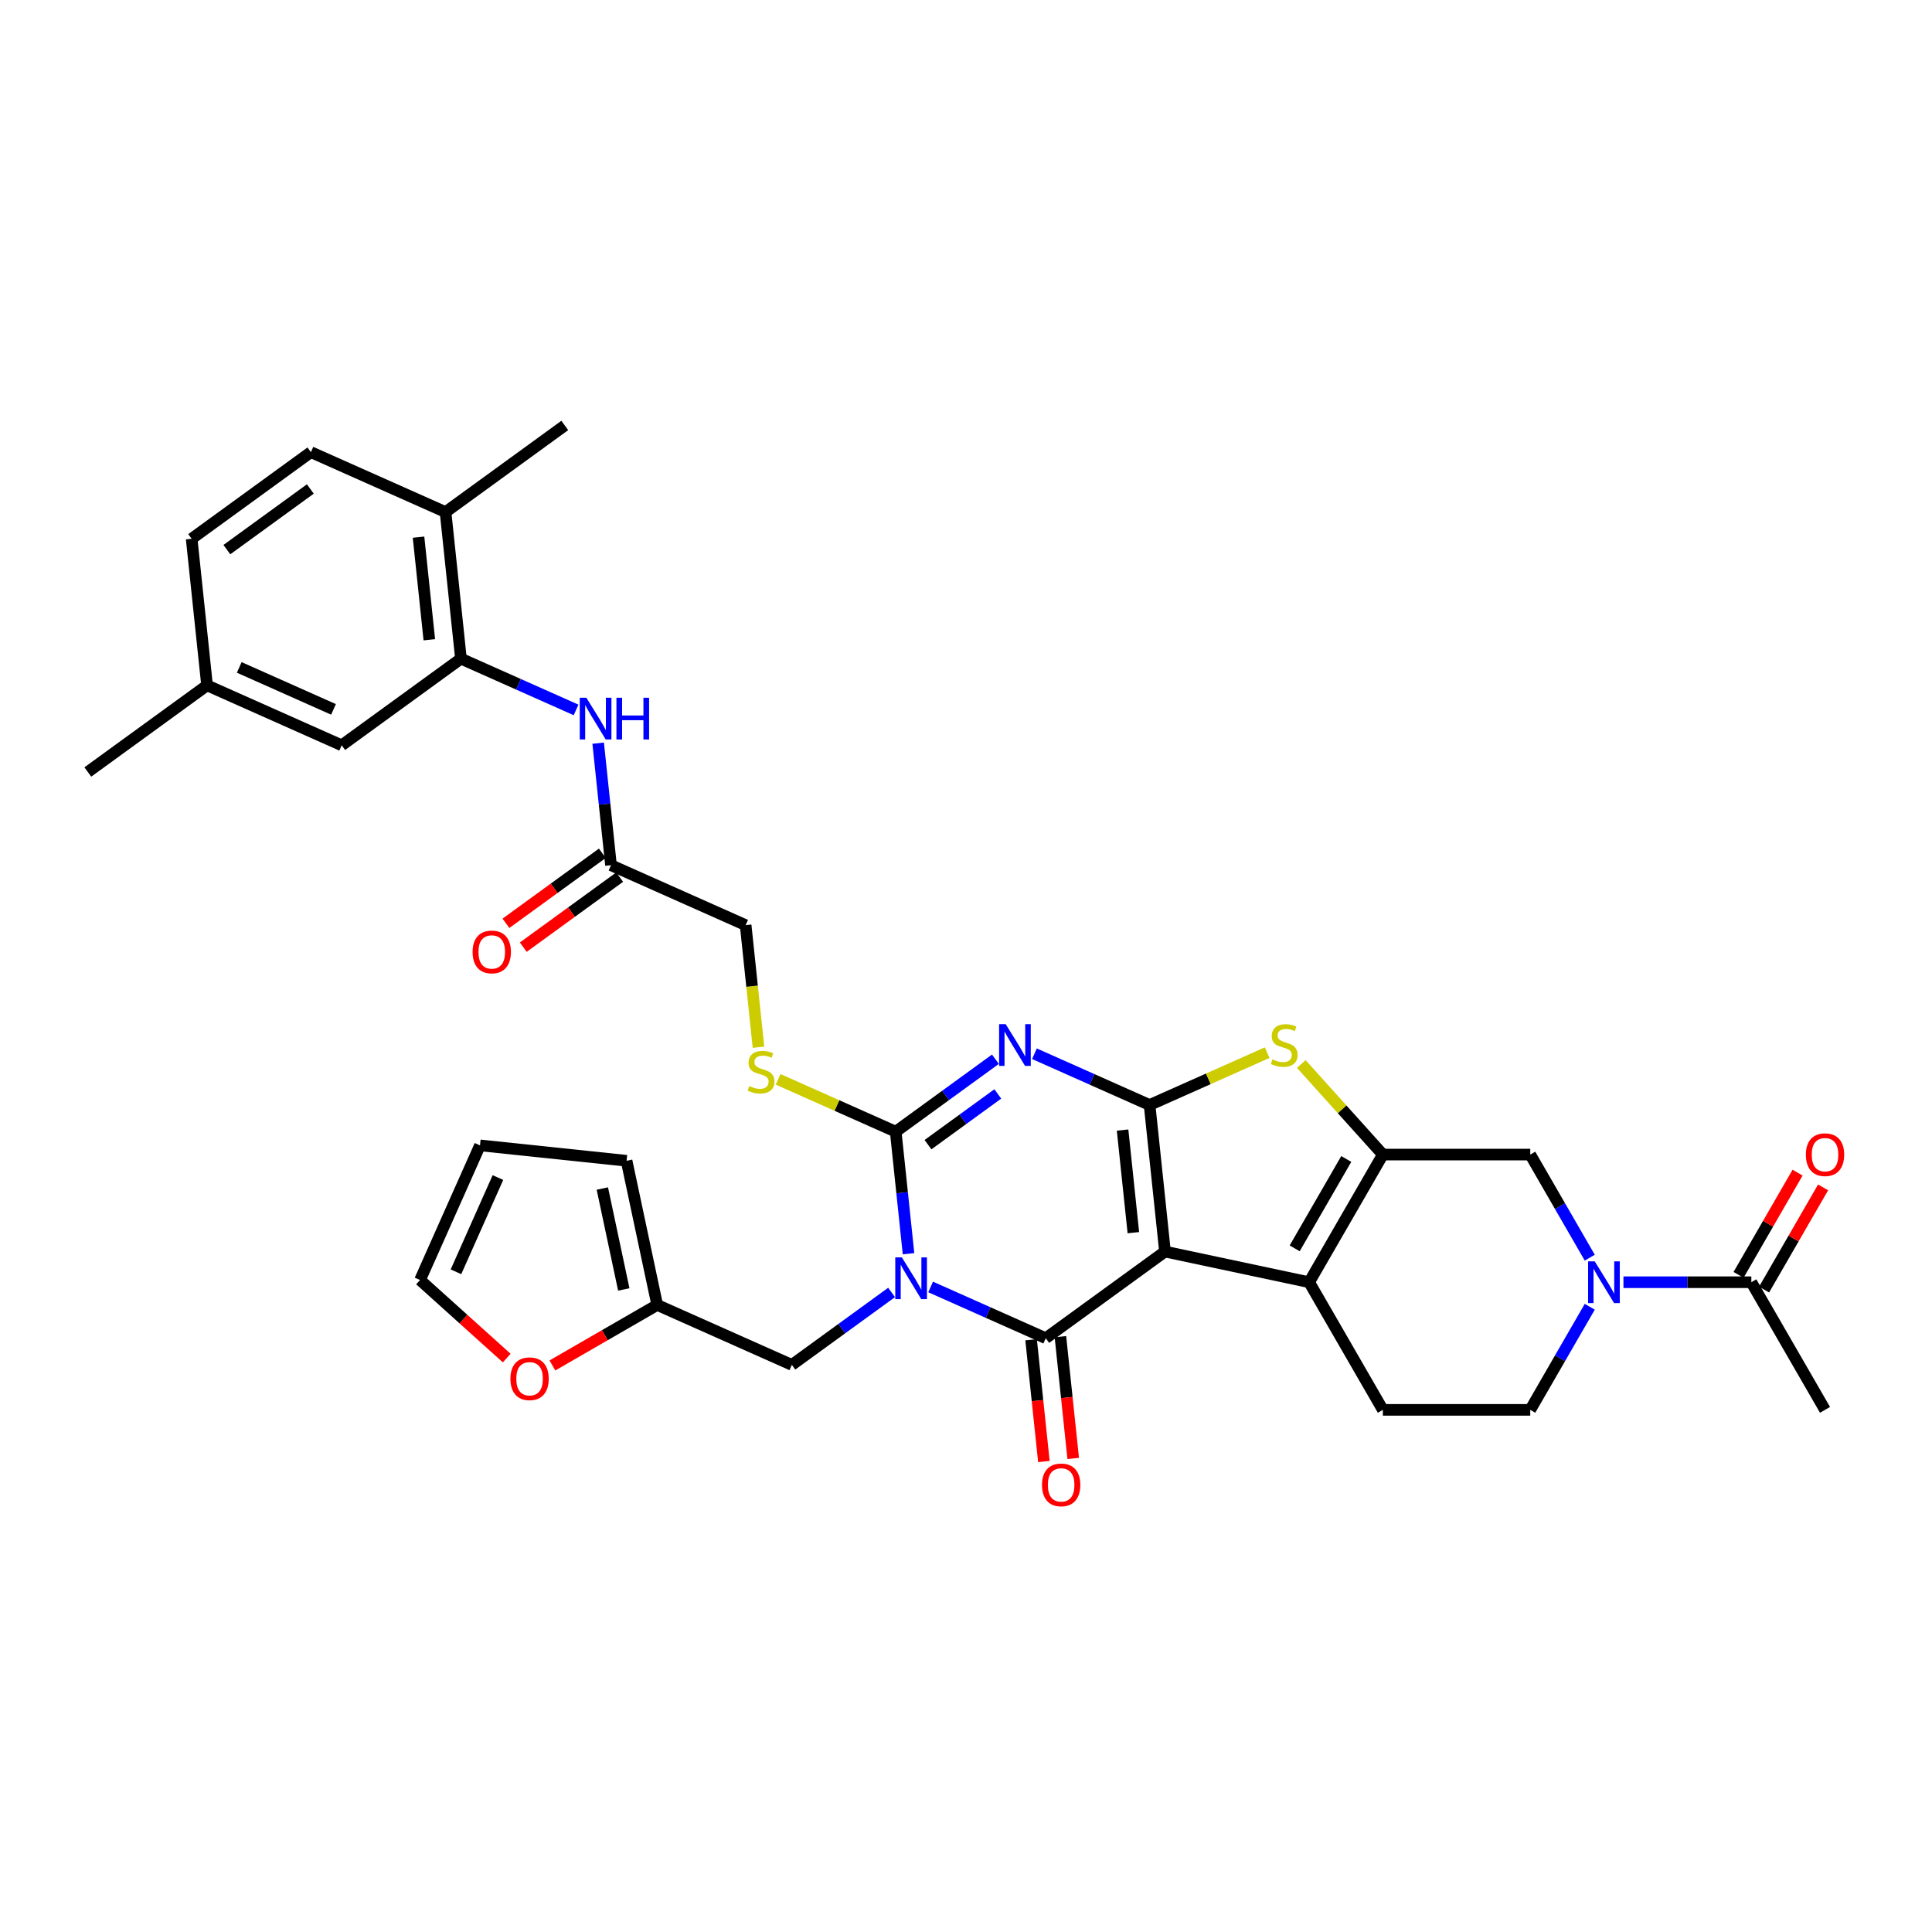 <?xml version='1.0' encoding='iso-8859-1'?>
<svg version='1.1' baseProfile='full'
              xmlns='http://www.w3.org/2000/svg'
                      xmlns:rdkit='http://www.rdkit.org/xml'
                      xmlns:xlink='http://www.w3.org/1999/xlink'
                  xml:space='preserve'
width='1000px' height='1000px' viewBox='0 0 1000 1000'>
<!-- END OF HEADER -->
<rect style='opacity:1.0;fill:#FFFFFF;stroke:none' width='1000' height='1000' x='0' y='0'> </rect>
<path class='bond-1' d='M 602.998,647.814 L 595.023,571.943' style='fill:none;fill-rule:evenodd;stroke:#000000;stroke-width:6px;stroke-linecap:butt;stroke-linejoin:miter;stroke-opacity:1' />
<path class='bond-1' d='M 586.627,638.028 L 581.045,584.919' style='fill:none;fill-rule:evenodd;stroke:#000000;stroke-width:6px;stroke-linecap:butt;stroke-linejoin:miter;stroke-opacity:1' />
<path class='bond-2' d='M 602.998,647.814 L 541.279,692.655' style='fill:none;fill-rule:evenodd;stroke:#000000;stroke-width:6px;stroke-linecap:butt;stroke-linejoin:miter;stroke-opacity:1' />
<path class='bond-5' d='M 602.998,647.814 L 677.619,663.675' style='fill:none;fill-rule:evenodd;stroke:#000000;stroke-width:6px;stroke-linecap:butt;stroke-linejoin:miter;stroke-opacity:1' />
<path class='bond-0' d='M 481.687,666.122 L 511.483,679.389' style='fill:none;fill-rule:evenodd;stroke:#0000FF;stroke-width:6px;stroke-linecap:butt;stroke-linejoin:miter;stroke-opacity:1' />
<path class='bond-0' d='M 511.483,679.389 L 541.279,692.655' style='fill:none;fill-rule:evenodd;stroke:#000000;stroke-width:6px;stroke-linecap:butt;stroke-linejoin:miter;stroke-opacity:1' />
<path class='bond-4' d='M 470.25,648.916 L 466.931,617.335' style='fill:none;fill-rule:evenodd;stroke:#0000FF;stroke-width:6px;stroke-linecap:butt;stroke-linejoin:miter;stroke-opacity:1' />
<path class='bond-4' d='M 466.931,617.335 L 463.612,585.755' style='fill:none;fill-rule:evenodd;stroke:#000000;stroke-width:6px;stroke-linecap:butt;stroke-linejoin:miter;stroke-opacity:1' />
<path class='bond-12' d='M 461.485,668.964 L 435.676,687.715' style='fill:none;fill-rule:evenodd;stroke:#0000FF;stroke-width:6px;stroke-linecap:butt;stroke-linejoin:miter;stroke-opacity:1' />
<path class='bond-12' d='M 435.676,687.715 L 409.868,706.467' style='fill:none;fill-rule:evenodd;stroke:#000000;stroke-width:6px;stroke-linecap:butt;stroke-linejoin:miter;stroke-opacity:1' />
<path class='bond-3' d='M 595.023,571.943 L 565.227,558.677' style='fill:none;fill-rule:evenodd;stroke:#000000;stroke-width:6px;stroke-linecap:butt;stroke-linejoin:miter;stroke-opacity:1' />
<path class='bond-3' d='M 565.227,558.677 L 535.431,545.411' style='fill:none;fill-rule:evenodd;stroke:#0000FF;stroke-width:6px;stroke-linecap:butt;stroke-linejoin:miter;stroke-opacity:1' />
<path class='bond-7' d='M 595.023,571.943 L 625.453,558.395' style='fill:none;fill-rule:evenodd;stroke:#000000;stroke-width:6px;stroke-linecap:butt;stroke-linejoin:miter;stroke-opacity:1' />
<path class='bond-7' d='M 625.453,558.395 L 655.882,544.847' style='fill:none;fill-rule:evenodd;stroke:#CCCC00;stroke-width:6px;stroke-linecap:butt;stroke-linejoin:miter;stroke-opacity:1' />
<path class='bond-18' d='M 533.692,693.452 L 537.005,724.971' style='fill:none;fill-rule:evenodd;stroke:#000000;stroke-width:6px;stroke-linecap:butt;stroke-linejoin:miter;stroke-opacity:1' />
<path class='bond-18' d='M 537.005,724.971 L 540.318,756.491' style='fill:none;fill-rule:evenodd;stroke:#FF0000;stroke-width:6px;stroke-linecap:butt;stroke-linejoin:miter;stroke-opacity:1' />
<path class='bond-18' d='M 548.866,691.857 L 552.179,723.377' style='fill:none;fill-rule:evenodd;stroke:#000000;stroke-width:6px;stroke-linecap:butt;stroke-linejoin:miter;stroke-opacity:1' />
<path class='bond-18' d='M 552.179,723.377 L 555.492,754.896' style='fill:none;fill-rule:evenodd;stroke:#FF0000;stroke-width:6px;stroke-linecap:butt;stroke-linejoin:miter;stroke-opacity:1' />
<path class='bond-37' d='M 515.23,548.252 L 489.421,567.004' style='fill:none;fill-rule:evenodd;stroke:#0000FF;stroke-width:6px;stroke-linecap:butt;stroke-linejoin:miter;stroke-opacity:1' />
<path class='bond-37' d='M 489.421,567.004 L 463.612,585.755' style='fill:none;fill-rule:evenodd;stroke:#000000;stroke-width:6px;stroke-linecap:butt;stroke-linejoin:miter;stroke-opacity:1' />
<path class='bond-37' d='M 516.455,566.221 L 498.389,579.347' style='fill:none;fill-rule:evenodd;stroke:#0000FF;stroke-width:6px;stroke-linecap:butt;stroke-linejoin:miter;stroke-opacity:1' />
<path class='bond-37' d='M 498.389,579.347 L 480.323,592.473' style='fill:none;fill-rule:evenodd;stroke:#000000;stroke-width:6px;stroke-linecap:butt;stroke-linejoin:miter;stroke-opacity:1' />
<path class='bond-13' d='M 463.612,585.755 L 433.182,572.207' style='fill:none;fill-rule:evenodd;stroke:#000000;stroke-width:6px;stroke-linecap:butt;stroke-linejoin:miter;stroke-opacity:1' />
<path class='bond-13' d='M 433.182,572.207 L 402.753,558.659' style='fill:none;fill-rule:evenodd;stroke:#CCCC00;stroke-width:6px;stroke-linecap:butt;stroke-linejoin:miter;stroke-opacity:1' />
<path class='bond-6' d='M 677.619,663.675 L 715.763,597.607' style='fill:none;fill-rule:evenodd;stroke:#000000;stroke-width:6px;stroke-linecap:butt;stroke-linejoin:miter;stroke-opacity:1' />
<path class='bond-6' d='M 670.127,646.136 L 696.828,599.888' style='fill:none;fill-rule:evenodd;stroke:#000000;stroke-width:6px;stroke-linecap:butt;stroke-linejoin:miter;stroke-opacity:1' />
<path class='bond-15' d='M 677.619,663.675 L 715.763,729.742' style='fill:none;fill-rule:evenodd;stroke:#000000;stroke-width:6px;stroke-linecap:butt;stroke-linejoin:miter;stroke-opacity:1' />
<path class='bond-9' d='M 715.763,597.607 L 792.051,597.607' style='fill:none;fill-rule:evenodd;stroke:#000000;stroke-width:6px;stroke-linecap:butt;stroke-linejoin:miter;stroke-opacity:1' />
<path class='bond-35' d='M 715.763,597.607 L 694.657,574.166' style='fill:none;fill-rule:evenodd;stroke:#000000;stroke-width:6px;stroke-linecap:butt;stroke-linejoin:miter;stroke-opacity:1' />
<path class='bond-35' d='M 694.657,574.166 L 673.55,550.725' style='fill:none;fill-rule:evenodd;stroke:#CCCC00;stroke-width:6px;stroke-linecap:butt;stroke-linejoin:miter;stroke-opacity:1' />
<path class='bond-8' d='M 822.858,676.384 L 807.454,703.063' style='fill:none;fill-rule:evenodd;stroke:#0000FF;stroke-width:6px;stroke-linecap:butt;stroke-linejoin:miter;stroke-opacity:1' />
<path class='bond-8' d='M 807.454,703.063 L 792.051,729.742' style='fill:none;fill-rule:evenodd;stroke:#000000;stroke-width:6px;stroke-linecap:butt;stroke-linejoin:miter;stroke-opacity:1' />
<path class='bond-10' d='M 840.296,663.675 L 873.39,663.675' style='fill:none;fill-rule:evenodd;stroke:#0000FF;stroke-width:6px;stroke-linecap:butt;stroke-linejoin:miter;stroke-opacity:1' />
<path class='bond-10' d='M 873.39,663.675 L 906.484,663.675' style='fill:none;fill-rule:evenodd;stroke:#000000;stroke-width:6px;stroke-linecap:butt;stroke-linejoin:miter;stroke-opacity:1' />
<path class='bond-36' d='M 822.858,650.965 L 807.454,624.286' style='fill:none;fill-rule:evenodd;stroke:#0000FF;stroke-width:6px;stroke-linecap:butt;stroke-linejoin:miter;stroke-opacity:1' />
<path class='bond-36' d='M 807.454,624.286 L 792.051,597.607' style='fill:none;fill-rule:evenodd;stroke:#000000;stroke-width:6px;stroke-linecap:butt;stroke-linejoin:miter;stroke-opacity:1' />
<path class='bond-23' d='M 913.091,667.489 L 928.362,641.039' style='fill:none;fill-rule:evenodd;stroke:#000000;stroke-width:6px;stroke-linecap:butt;stroke-linejoin:miter;stroke-opacity:1' />
<path class='bond-23' d='M 928.362,641.039 L 943.633,614.589' style='fill:none;fill-rule:evenodd;stroke:#FF0000;stroke-width:6px;stroke-linecap:butt;stroke-linejoin:miter;stroke-opacity:1' />
<path class='bond-23' d='M 899.877,659.86 L 915.148,633.41' style='fill:none;fill-rule:evenodd;stroke:#000000;stroke-width:6px;stroke-linecap:butt;stroke-linejoin:miter;stroke-opacity:1' />
<path class='bond-23' d='M 915.148,633.41 L 930.419,606.96' style='fill:none;fill-rule:evenodd;stroke:#FF0000;stroke-width:6px;stroke-linecap:butt;stroke-linejoin:miter;stroke-opacity:1' />
<path class='bond-32' d='M 906.484,663.675 L 944.628,729.742' style='fill:none;fill-rule:evenodd;stroke:#000000;stroke-width:6px;stroke-linecap:butt;stroke-linejoin:miter;stroke-opacity:1' />
<path class='bond-11' d='M 238.585,340.926 L 268.381,354.192' style='fill:none;fill-rule:evenodd;stroke:#000000;stroke-width:6px;stroke-linecap:butt;stroke-linejoin:miter;stroke-opacity:1' />
<path class='bond-11' d='M 268.381,354.192 L 298.177,367.459' style='fill:none;fill-rule:evenodd;stroke:#0000FF;stroke-width:6px;stroke-linecap:butt;stroke-linejoin:miter;stroke-opacity:1' />
<path class='bond-21' d='M 238.585,340.926 L 230.61,265.056' style='fill:none;fill-rule:evenodd;stroke:#000000;stroke-width:6px;stroke-linecap:butt;stroke-linejoin:miter;stroke-opacity:1' />
<path class='bond-21' d='M 222.214,331.141 L 216.632,278.031' style='fill:none;fill-rule:evenodd;stroke:#000000;stroke-width:6px;stroke-linecap:butt;stroke-linejoin:miter;stroke-opacity:1' />
<path class='bond-22' d='M 238.585,340.926 L 176.866,385.767' style='fill:none;fill-rule:evenodd;stroke:#000000;stroke-width:6px;stroke-linecap:butt;stroke-linejoin:miter;stroke-opacity:1' />
<path class='bond-16' d='M 409.868,706.467 L 340.175,675.437' style='fill:none;fill-rule:evenodd;stroke:#000000;stroke-width:6px;stroke-linecap:butt;stroke-linejoin:miter;stroke-opacity:1' />
<path class='bond-28' d='M 392.586,542.047 L 389.265,510.451' style='fill:none;fill-rule:evenodd;stroke:#CCCC00;stroke-width:6px;stroke-linecap:butt;stroke-linejoin:miter;stroke-opacity:1' />
<path class='bond-28' d='M 389.265,510.451 L 385.945,478.855' style='fill:none;fill-rule:evenodd;stroke:#000000;stroke-width:6px;stroke-linecap:butt;stroke-linejoin:miter;stroke-opacity:1' />
<path class='bond-14' d='M 309.613,384.665 L 312.932,416.246' style='fill:none;fill-rule:evenodd;stroke:#0000FF;stroke-width:6px;stroke-linecap:butt;stroke-linejoin:miter;stroke-opacity:1' />
<path class='bond-14' d='M 312.932,416.246 L 316.252,447.826' style='fill:none;fill-rule:evenodd;stroke:#000000;stroke-width:6px;stroke-linecap:butt;stroke-linejoin:miter;stroke-opacity:1' />
<path class='bond-19' d='M 715.763,729.742 L 792.051,729.742' style='fill:none;fill-rule:evenodd;stroke:#000000;stroke-width:6px;stroke-linecap:butt;stroke-linejoin:miter;stroke-opacity:1' />
<path class='bond-20' d='M 340.175,675.437 L 313.053,691.096' style='fill:none;fill-rule:evenodd;stroke:#000000;stroke-width:6px;stroke-linecap:butt;stroke-linejoin:miter;stroke-opacity:1' />
<path class='bond-20' d='M 313.053,691.096 L 285.932,706.754' style='fill:none;fill-rule:evenodd;stroke:#FF0000;stroke-width:6px;stroke-linecap:butt;stroke-linejoin:miter;stroke-opacity:1' />
<path class='bond-24' d='M 340.175,675.437 L 324.313,600.816' style='fill:none;fill-rule:evenodd;stroke:#000000;stroke-width:6px;stroke-linecap:butt;stroke-linejoin:miter;stroke-opacity:1' />
<path class='bond-24' d='M 322.871,667.416 L 311.768,615.181' style='fill:none;fill-rule:evenodd;stroke:#000000;stroke-width:6px;stroke-linecap:butt;stroke-linejoin:miter;stroke-opacity:1' />
<path class='bond-17' d='M 316.252,447.826 L 385.945,478.855' style='fill:none;fill-rule:evenodd;stroke:#000000;stroke-width:6px;stroke-linecap:butt;stroke-linejoin:miter;stroke-opacity:1' />
<path class='bond-27' d='M 311.768,441.654 L 286.821,459.779' style='fill:none;fill-rule:evenodd;stroke:#000000;stroke-width:6px;stroke-linecap:butt;stroke-linejoin:miter;stroke-opacity:1' />
<path class='bond-27' d='M 286.821,459.779 L 261.874,477.904' style='fill:none;fill-rule:evenodd;stroke:#FF0000;stroke-width:6px;stroke-linecap:butt;stroke-linejoin:miter;stroke-opacity:1' />
<path class='bond-27' d='M 320.736,453.998 L 295.789,472.123' style='fill:none;fill-rule:evenodd;stroke:#000000;stroke-width:6px;stroke-linecap:butt;stroke-linejoin:miter;stroke-opacity:1' />
<path class='bond-27' d='M 295.789,472.123 L 270.842,490.248' style='fill:none;fill-rule:evenodd;stroke:#FF0000;stroke-width:6px;stroke-linecap:butt;stroke-linejoin:miter;stroke-opacity:1' />
<path class='bond-25' d='M 262.282,702.934 L 239.848,682.735' style='fill:none;fill-rule:evenodd;stroke:#FF0000;stroke-width:6px;stroke-linecap:butt;stroke-linejoin:miter;stroke-opacity:1' />
<path class='bond-25' d='M 239.848,682.735 L 217.414,662.535' style='fill:none;fill-rule:evenodd;stroke:#000000;stroke-width:6px;stroke-linecap:butt;stroke-linejoin:miter;stroke-opacity:1' />
<path class='bond-29' d='M 230.61,265.056 L 160.917,234.027' style='fill:none;fill-rule:evenodd;stroke:#000000;stroke-width:6px;stroke-linecap:butt;stroke-linejoin:miter;stroke-opacity:1' />
<path class='bond-33' d='M 230.61,265.056 L 292.329,220.215' style='fill:none;fill-rule:evenodd;stroke:#000000;stroke-width:6px;stroke-linecap:butt;stroke-linejoin:miter;stroke-opacity:1' />
<path class='bond-30' d='M 176.866,385.767 L 107.173,354.738' style='fill:none;fill-rule:evenodd;stroke:#000000;stroke-width:6px;stroke-linecap:butt;stroke-linejoin:miter;stroke-opacity:1' />
<path class='bond-30' d='M 172.618,367.175 L 123.833,345.454' style='fill:none;fill-rule:evenodd;stroke:#000000;stroke-width:6px;stroke-linecap:butt;stroke-linejoin:miter;stroke-opacity:1' />
<path class='bond-26' d='M 324.313,600.816 L 248.443,592.842' style='fill:none;fill-rule:evenodd;stroke:#000000;stroke-width:6px;stroke-linecap:butt;stroke-linejoin:miter;stroke-opacity:1' />
<path class='bond-38' d='M 217.414,662.535 L 248.443,592.842' style='fill:none;fill-rule:evenodd;stroke:#000000;stroke-width:6px;stroke-linecap:butt;stroke-linejoin:miter;stroke-opacity:1' />
<path class='bond-38' d='M 236.007,658.287 L 257.727,609.502' style='fill:none;fill-rule:evenodd;stroke:#000000;stroke-width:6px;stroke-linecap:butt;stroke-linejoin:miter;stroke-opacity:1' />
<path class='bond-39' d='M 160.917,234.027 L 99.199,278.868' style='fill:none;fill-rule:evenodd;stroke:#000000;stroke-width:6px;stroke-linecap:butt;stroke-linejoin:miter;stroke-opacity:1' />
<path class='bond-39' d='M 160.628,253.097 L 117.425,284.485' style='fill:none;fill-rule:evenodd;stroke:#000000;stroke-width:6px;stroke-linecap:butt;stroke-linejoin:miter;stroke-opacity:1' />
<path class='bond-31' d='M 107.173,354.738 L 99.199,278.868' style='fill:none;fill-rule:evenodd;stroke:#000000;stroke-width:6px;stroke-linecap:butt;stroke-linejoin:miter;stroke-opacity:1' />
<path class='bond-34' d='M 107.173,354.738 L 45.455,399.579' style='fill:none;fill-rule:evenodd;stroke:#000000;stroke-width:6px;stroke-linecap:butt;stroke-linejoin:miter;stroke-opacity:1' />
<path  class='atom-1' d='M 466.81 650.823
L 473.89 662.266
Q 474.592 663.395, 475.721 665.44
Q 476.85 667.484, 476.911 667.606
L 476.911 650.823
L 479.779 650.823
L 479.779 672.428
L 476.819 672.428
L 469.221 659.917
Q 468.336 658.452, 467.39 656.773
Q 466.475 655.095, 466.2 654.576
L 466.2 672.428
L 463.393 672.428
L 463.393 650.823
L 466.81 650.823
' fill='#0000FF'/>
<path  class='atom-4' d='M 520.555 530.111
L 527.634 541.555
Q 528.336 542.684, 529.465 544.728
Q 530.594 546.773, 530.655 546.895
L 530.655 530.111
L 533.524 530.111
L 533.524 551.716
L 530.564 551.716
L 522.965 539.205
Q 522.08 537.74, 521.134 536.062
Q 520.219 534.384, 519.944 533.865
L 519.944 551.716
L 517.137 551.716
L 517.137 530.111
L 520.555 530.111
' fill='#0000FF'/>
<path  class='atom-8' d='M 658.613 548.329
Q 658.857 548.421, 659.864 548.848
Q 660.871 549.275, 661.97 549.55
Q 663.099 549.794, 664.197 549.794
Q 666.242 549.794, 667.432 548.817
Q 668.622 547.81, 668.622 546.071
Q 668.622 544.881, 668.012 544.148
Q 667.432 543.416, 666.516 543.019
Q 665.601 542.623, 664.075 542.165
Q 662.153 541.585, 660.993 541.036
Q 659.864 540.487, 659.04 539.327
Q 658.247 538.167, 658.247 536.214
Q 658.247 533.499, 660.078 531.82
Q 661.939 530.142, 665.601 530.142
Q 668.103 530.142, 670.941 531.332
L 670.239 533.682
Q 667.646 532.614, 665.693 532.614
Q 663.587 532.614, 662.427 533.499
Q 661.268 534.353, 661.298 535.848
Q 661.298 537.008, 661.878 537.71
Q 662.488 538.412, 663.343 538.808
Q 664.228 539.205, 665.693 539.663
Q 667.646 540.273, 668.805 540.883
Q 669.965 541.494, 670.789 542.745
Q 671.643 543.965, 671.643 546.071
Q 671.643 549.061, 669.629 550.679
Q 667.646 552.266, 664.319 552.266
Q 662.397 552.266, 660.932 551.838
Q 659.498 551.442, 657.789 550.74
L 658.613 548.329
' fill='#CCCC00'/>
<path  class='atom-9' d='M 825.42 652.872
L 832.499 664.316
Q 833.201 665.445, 834.33 667.489
Q 835.459 669.534, 835.52 669.656
L 835.52 652.872
L 838.389 652.872
L 838.389 674.477
L 835.429 674.477
L 827.831 661.966
Q 826.946 660.501, 826 658.823
Q 825.084 657.144, 824.809 656.626
L 824.809 674.477
L 822.002 674.477
L 822.002 652.872
L 825.42 652.872
' fill='#0000FF'/>
<path  class='atom-14' d='M 387.816 562.141
Q 388.06 562.232, 389.067 562.66
Q 390.074 563.087, 391.173 563.362
Q 392.302 563.606, 393.4 563.606
Q 395.445 563.606, 396.635 562.629
Q 397.825 561.622, 397.825 559.883
Q 397.825 558.693, 397.215 557.96
Q 396.635 557.228, 395.719 556.831
Q 394.804 556.435, 393.278 555.977
Q 391.356 555.397, 390.196 554.848
Q 389.067 554.299, 388.243 553.139
Q 387.45 551.979, 387.45 550.026
Q 387.45 547.31, 389.281 545.632
Q 391.142 543.954, 394.804 543.954
Q 397.306 543.954, 400.144 545.144
L 399.442 547.494
Q 396.848 546.426, 394.895 546.426
Q 392.79 546.426, 391.63 547.31
Q 390.471 548.165, 390.501 549.66
Q 390.501 550.82, 391.081 551.522
Q 391.691 552.223, 392.546 552.62
Q 393.431 553.017, 394.895 553.475
Q 396.848 554.085, 398.008 554.695
Q 399.168 555.306, 399.991 556.557
Q 400.846 557.777, 400.846 559.883
Q 400.846 562.873, 398.832 564.491
Q 396.848 566.077, 393.522 566.077
Q 391.6 566.077, 390.135 565.65
Q 388.701 565.254, 386.992 564.552
L 387.816 562.141
' fill='#CCCC00'/>
<path  class='atom-15' d='M 303.502 361.153
L 310.581 372.596
Q 311.283 373.725, 312.412 375.77
Q 313.541 377.815, 313.602 377.937
L 313.602 361.153
L 316.471 361.153
L 316.471 382.758
L 313.511 382.758
L 305.912 370.247
Q 305.028 368.782, 304.082 367.104
Q 303.166 365.425, 302.891 364.907
L 302.891 382.758
L 300.084 382.758
L 300.084 361.153
L 303.502 361.153
' fill='#0000FF'/>
<path  class='atom-15' d='M 319.065 361.153
L 321.994 361.153
L 321.994 370.338
L 333.041 370.338
L 333.041 361.153
L 335.97 361.153
L 335.97 382.758
L 333.041 382.758
L 333.041 372.78
L 321.994 372.78
L 321.994 382.758
L 319.065 382.758
L 319.065 361.153
' fill='#0000FF'/>
<path  class='atom-19' d='M 539.336 768.586
Q 539.336 763.399, 541.899 760.5
Q 544.462 757.601, 549.253 757.601
Q 554.044 757.601, 556.607 760.5
Q 559.171 763.399, 559.171 768.586
Q 559.171 773.835, 556.577 776.825
Q 553.983 779.785, 549.253 779.785
Q 544.493 779.785, 541.899 776.825
Q 539.336 773.865, 539.336 768.586
M 549.253 777.344
Q 552.549 777.344, 554.319 775.147
Q 556.119 772.919, 556.119 768.586
Q 556.119 764.345, 554.319 762.208
Q 552.549 760.042, 549.253 760.042
Q 545.958 760.042, 544.157 762.178
Q 542.387 764.314, 542.387 768.586
Q 542.387 772.95, 544.157 775.147
Q 545.958 777.344, 549.253 777.344
' fill='#FF0000'/>
<path  class='atom-21' d='M 264.19 713.643
Q 264.19 708.455, 266.753 705.556
Q 269.316 702.657, 274.107 702.657
Q 278.898 702.657, 281.461 705.556
Q 284.024 708.455, 284.024 713.643
Q 284.024 718.891, 281.431 721.882
Q 278.837 724.842, 274.107 724.842
Q 269.347 724.842, 266.753 721.882
Q 264.19 718.922, 264.19 713.643
M 274.107 722.4
Q 277.403 722.4, 279.173 720.203
Q 280.973 717.976, 280.973 713.643
Q 280.973 709.401, 279.173 707.265
Q 277.403 705.098, 274.107 705.098
Q 270.811 705.098, 269.011 707.234
Q 267.241 709.37, 267.241 713.643
Q 267.241 718.006, 269.011 720.203
Q 270.811 722.4, 274.107 722.4
' fill='#FF0000'/>
<path  class='atom-24' d='M 934.71 597.668
Q 934.71 592.481, 937.274 589.582
Q 939.837 586.683, 944.628 586.683
Q 949.419 586.683, 951.982 589.582
Q 954.545 592.481, 954.545 597.668
Q 954.545 602.917, 951.952 605.907
Q 949.358 608.867, 944.628 608.867
Q 939.868 608.867, 937.274 605.907
Q 934.71 602.947, 934.71 597.668
M 944.628 606.426
Q 947.924 606.426, 949.694 604.229
Q 951.494 602.001, 951.494 597.668
Q 951.494 593.427, 949.694 591.29
Q 947.924 589.124, 944.628 589.124
Q 941.332 589.124, 939.532 591.26
Q 937.762 593.396, 937.762 597.668
Q 937.762 602.032, 939.532 604.229
Q 941.332 606.426, 944.628 606.426
' fill='#FF0000'/>
<path  class='atom-28' d='M 244.616 492.728
Q 244.616 487.541, 247.179 484.642
Q 249.742 481.743, 254.533 481.743
Q 259.324 481.743, 261.887 484.642
Q 264.451 487.541, 264.451 492.728
Q 264.451 497.977, 261.857 500.967
Q 259.263 503.927, 254.533 503.927
Q 249.773 503.927, 247.179 500.967
Q 244.616 498.007, 244.616 492.728
M 254.533 501.486
Q 257.829 501.486, 259.599 499.289
Q 261.399 497.061, 261.399 492.728
Q 261.399 488.487, 259.599 486.351
Q 257.829 484.184, 254.533 484.184
Q 251.237 484.184, 249.437 486.32
Q 247.667 488.456, 247.667 492.728
Q 247.667 497.092, 249.437 499.289
Q 251.237 501.486, 254.533 501.486
' fill='#FF0000'/>
</svg>
